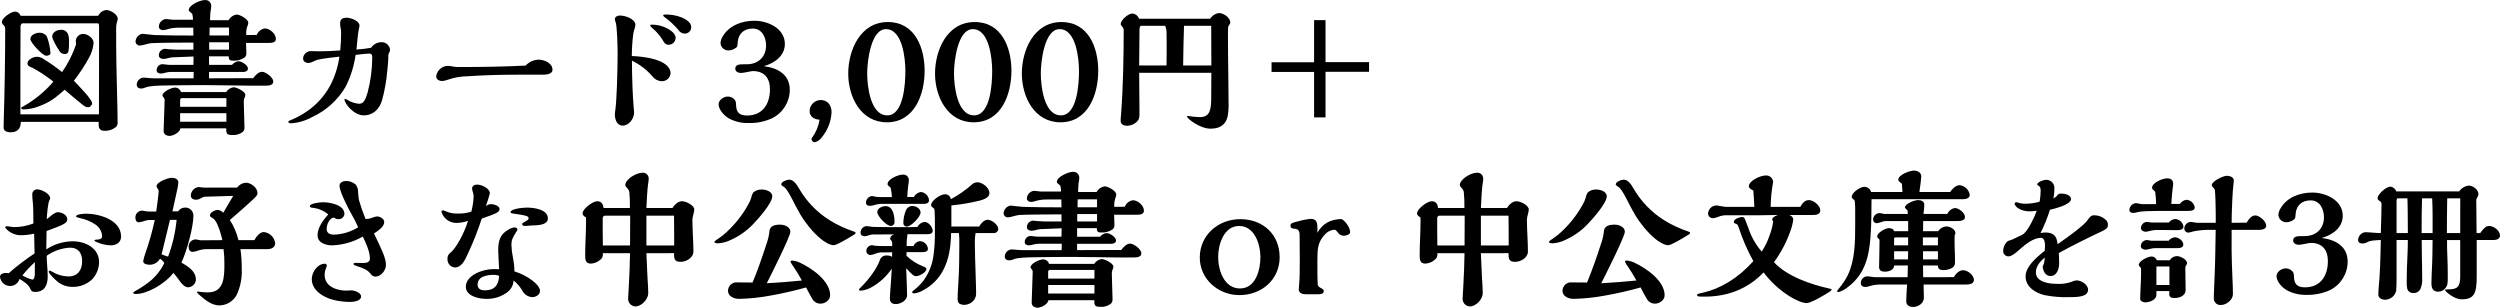 <svg height="102.086" viewBox="0 0 829.428 102.086" width="829.428" xmlns="http://www.w3.org/2000/svg"><path d="m32.588 5.246h-25.776c-.242-.851-1.036-1.426-1.92-1.392-1.2-0-4.272 2.112-4.272 3.408.004.401.201.776.528 1.008.435.384.651.96.576 1.536 0 9.6-.192 20.592-.48 30.048-.048 1.248-.048 1.824-.048 2.4-.043.617.332 1.187.916 1.392.443.172.917.254 1.392.24 2.352 0 3.36-1.2 3.408-3.456h25.82v.912c0 1.488.624 2.064 2.112 2.064 1.308.012 2.58-.429 3.6-1.248.377-.364.586-.868.576-1.392 0-2.112-.1-7.056-.192-10.176-.144-5.232-.288-12.816-.288-15.36v-5.76c-.021-.696.06-1.391.24-2.064.142-.371.238-.758.288-1.152 0-1.536-2.5-2.928-3.792-2.928-1.173.118-2.196.849-2.688 1.92zm.24 32.688h-26.064v-14.832c0-4.32 0-9.7.048-14.4 0-.432.384-.96.576-.96h25.056c.384 0 .432.576.432 1.152 0 9.696 0 19.344-.048 29.04zm-9.936-24c.068-.844-.03-1.693-.288-2.5-.366-1.039-1.408-1.679-2.5-1.536-1.2 0-2.784.816-2.784 2.208 0 .912 1.68 3.792 2.4 4.8.339.613.98.997 1.68 1.008.627.106 1.222-.316 1.328-.943.009-.052.014-.104.016-.157.142-.953.191-1.917.148-2.88zm-6.144 3.648c-.131-1.873-.535-3.716-1.2-5.472-.532-.826-1.467-1.302-2.448-1.248-1.152 0-3.024.672-3.024 2.112 0 1.152 4.08 5.52 5.232 5.52.528 0 1.44-.192 1.44-.912zm8.5-2.88c-1.114 3.275-2.681 6.377-4.656 9.216-1.868-1.527-3.839-2.922-5.9-4.176-.709-.573-1.589-.893-2.5-.912-1.1 0-3.072.912-3.072 2.208 0 .768.528 1.056 1.728 1.488 2.417 1.316 4.714 2.842 6.864 4.56-2.68 3.126-5.859 5.786-9.408 7.872-.867.432-1.3.72-1.3.864 0 .384.48.48.768.48 1.691-.036 3.363-.361 4.944-.96 3.792-1.392 5.472-2.688 8.736-5.568 1.824 1.584 3.648 3.12 5.376 4.512 1.248 1.008 1.68 1.3 2.3 1.3.741-.003 1.361-.563 1.44-1.3 0-.672-1.152-2.208-2.5-3.7-1.392-1.536-2.64-2.88-3.552-3.792 1.831-2.344 3.469-4.832 4.9-7.44.927-1.563 1.487-3.317 1.636-5.128 0-1.584-1.968-2.976-3.456-2.976-1.317-.005-2.401 1.036-2.448 2.352.008.368.04.736.096 1.1zm59.952-3.12c-1.152.048-2.352.048-3.5.048-.087-1.008.044-2.023.384-2.976.151-.35.248-.721.288-1.1 0-1.248-2.784-2.736-3.888-2.736-1.124.178-2.1.87-2.64 1.872h-6.152c0-.768.1-2.592.144-2.832.13-.568.21-1.146.24-1.728.1-1.072-.689-2.022-1.761-2.122-.149-.014-.299-.01-.447.01-1.392 0-5.232 1.632-5.232 3.312 0 .288.24.528.576.768s.528.384.624.672c.13.583.195 1.179.192 1.776h-6.384c-.531-.013-1.06-.061-1.584-.144-.334-.055-.67-.088-1.008-.1-1.309.141-2.314 1.228-2.352 2.544 0 .768.768 1.152 1.44 1.152.576-.041 1.143-.171 1.68-.384 1.237-.326 2.514-.471 3.792-.432h4.512c.048.912.048 1.728.048 2.592h-1.584c-2.976 0-6 0-8.976-.1-1.557.027-3.114-.07-4.656-.288-.54-.095-1.085-.159-1.632-.192-1.27.185-2.245 1.221-2.352 2.5-.014.76.59 1.387 1.35 1.402.064.001.127-.002.19-.01.571-.05 1.134-.163 1.68-.336.644-.193 1.302-.337 1.968-.432 2.88-.144 8.208-.192 12.192-.192h1.82v2.352h-3.984c-1.362.021-2.723-.027-4.08-.144-.461-.072-.926-.12-1.392-.144-1.137.074-2.02 1.021-2.016 2.16 0 .864.816 1.2 1.584 1.2.472-.025.939-.106 1.392-.24.456-.132.921-.229 1.392-.288.624-.048 4.08-.192 7.152-.288 0 .912 0 1.872-.048 2.784h-7.968c-.354-.005-.707-.038-1.056-.1-.412-.08-.829-.128-1.248-.144-1.098.038-1.958.959-1.92 2.057v.007c0 .72.624 1.056 1.392 1.056.522-.03 1.038-.127 1.536-.288.516-.143 1.048-.224 1.584-.24h7.776c0 .72 0 1.392-.048 2.112h-13.056c-.722-.006-1.443-.054-2.16-.144-.446-.059-.894-.092-1.344-.1-1.24.069-2.231 1.06-2.3 2.3 0 .864.576 1.344 1.536 1.344.499-.043.986-.173 1.44-.384 1.3-.48 3.264-.624 8.064-.672 3.5-.048 7.44-.1 11.232-.1 2.544 0 6.432.048 8.976.1 4.08.1 7.68.1 11.232.1 1.44 0 2.832-.144 2.832-1.392 0-1.344-2.5-3.216-3.744-3.216-1.152 0-2.256 1.2-2.928 2.112-4.9.048-9.744.048-14.64.048v-2.112h11.42c.672 0 1.488-.336 1.488-1.1 0-1.152-2.112-2.448-3.12-2.448-.855.083-1.637.518-2.16 1.2h-7.632v-2.828h6.528c0 1.2.384 1.44 1.536 1.44 1.353.081 2.692-.308 3.792-1.1.359-.353.551-.841.528-1.344 0-.576-.048-2.544-.1-3.456h7.732c1.056 0 2.16-.192 2.16-1.344 0-1.68-2.016-3.456-3.648-3.456-1.224.171-2.256.998-2.688 2.156zm-10.18 18.96h-14.976c-.246-.903-1.08-1.519-2.016-1.488-1.1 0-4.128 1.344-4.128 2.64.065.241.199.457.384.624.266.283.389.671.336 1.056 0 1.824-.336 8.208-.336 10.032 0 1.152.96 1.68 2.016 1.68 1.2 0 3.408-1.2 3.552-2.5h15.216v.672c0 1.392.768 1.536 2.016 1.536 1.257.095 2.505-.281 3.5-1.056.355-.373.545-.873.528-1.388 0-1.536-.24-7.008-.24-8.688-.002-.449.096-.894.288-1.3.141-.285.223-.595.24-.912 0-1.1-2.928-2.5-3.888-2.5-1.026.133-1.94.717-2.492 1.592zm.96-18.768h-6.48c0-.864 0-1.776.048-2.64h6.432zm0 4.7h-6.576v-2.448h6.576zm-.868 18.964h-15.356v-2.212c-.042-.329.191-.629.519-.671.003 0 .006 0 .009-.001h14.828zm0 4.944h-15.356v-2.832h15.356zm48-24.528c-1.605.278-3.223.47-4.848.576.288-3.264.576-5.808.816-6.864.098-.345.162-.699.192-1.056 0-1.632-2.928-2.64-4.272-2.64-1.632 0-2.16.672-2.16 1.968 0 .437.048.873.144 1.3.111.505.175 1.019.192 1.536 0 2.016-.096 4.032-.288 6.048-2.304.192-4.608.288-6.912.288-.912 0-1.824-.048-2.736-.048-1.409-.074-2.611 1.009-2.685 2.418-.001.027-.002.055-.003.082 0 1.008 1.008 1.44 1.872 1.44.593-.076 1.165-.272 1.68-.576.431-.217.881-.394 1.344-.528 1.776-.384 4.752-.768 7.152-1.008-.453 3.394-1.51 6.679-3.12 9.7-1.86 3.41-4.51 6.325-7.728 8.5-1.524 1.043-3.145 1.938-4.84 2.672-1.056.384-1.248.528-1.248.768 0 .384.624.48.864.48 2.494-.172 4.918-.893 7.1-2.112 4.621-2.133 8.475-5.636 11.04-10.032 1.676-3.315 2.795-6.882 3.312-10.56 1.776-.24 3.936-.432 4.464-.432.912 0 1.056.48 1.056 1.392-.029 3.889-.545 7.759-1.536 11.52-.672 2.256-1.3 3.744-2.784 3.744-1.397-.114-2.746-.56-3.936-1.3-.237-.151-.496-.264-.768-.336-.1 0-.192.048-.192.1 0 1.584 3.216 5.376 6.384 5.376 3.216 0 5.232-2.16 6.1-5.04.872-3.221 1.45-6.515 1.728-9.84.1-.72.336-3.456.336-3.936v-.428c-.072-.545.028-1.099.288-1.584.146-.269.244-.561.288-.864-.097-1.503-1.375-2.654-2.88-2.592-1.375.027-2.651.725-3.416 1.868zm51.264 5.9c-7.44.384-14.928.48-22.416.48-.695-.006-1.387-.086-2.064-.24-.474-.095-.956-.144-1.44-.144-1.93.109-3.505 1.582-3.744 3.5 0 1.1 1.152 1.536 2.064 1.536.658-.079 1.303-.24 1.92-.48 2.026-.69 4.148-1.062 6.288-1.1 5.616-.384 11.232-.528 16.848-.528h7.968c1.3 0 3.5-.1 3.5-1.632 0-2.256-2.736-3.36-4.656-3.36-1.626.067-3.16.776-4.264 1.972zm45.936-16.22c1.729 1.253 3.306 2.702 4.7 4.32.439.763 1.233 1.252 2.112 1.3 1.177.042 2.165-.879 2.207-2.056.001-.034.002-.069.001-.104 0-1.68-2.016-2.736-3.312-3.264-1.714-.656-3.541-.966-5.376-.912-.288 0-.624.048-.624.336.008.092.104.236.292.38zm-4.032 2.64c-.24 0-.576 0-.576.336 0 .1.144.288.672.768 1.334 1.108 2.485 2.42 3.408 3.888.48.864.912 1.68 2.016 1.68 1.278.02 2.331-.999 2.352-2.278 0-.007 0-.015 0-.022 0-1.776-2.64-3.168-4.08-3.7-1.215-.44-2.496-.667-3.788-.672zm-6.668 10.416c.015-2.441.175-4.878.48-7.3.066-.474.179-.94.336-1.392.198-.525.327-1.074.384-1.632 0-2.016-3.456-3.12-5.088-3.12-.768 0-1.728.336-1.728 1.2.022.332.103.657.24.96.528 1.392.672 8.544.672 10.416 0 6.336-.336 15.552-.72 18.48-.101.571-.166 1.148-.192 1.728 0 1.632.624 3.744 2.592 3.744 2.16 0 3.792-2.4 3.792-4.368 0-.24-.048-.912-.144-1.728-.336-3.552-.576-10.464-.576-15.456 2.629 1.265 4.967 3.063 6.864 5.28.717.926 1.806 1.488 2.976 1.536 1.509.073 2.814-1.042 2.976-2.544 0-4.796-9.408-5.708-12.864-5.804zm43.824 3.36c3.648-1.056 6.96-3.456 6.96-7.392 0-5.136-5.664-7.68-10.08-7.68-4.128 0-8.544 1.536-10.7 5.472-.335.605-.532 1.277-.576 1.968.097 1.416 1.319 2.488 2.736 2.4.716-.022 1.413-.238 2.016-.624.768-.432.864-.672.912-1.536.1-3.36 2.112-5.088 5.04-5.088 3.072 0 4.416 2.928 4.416 5.616 0 3.552-2.352 6.24-6.48 6.24h-1.1c-1.056 0-2.64.048-2.64 1.44 0 1.056 1.056 1.44 1.968 1.44.708-.065 1.411-.178 2.104-.336.584-.14 1.178-.237 1.776-.288 3.84 0 5.664 2.352 5.664 6.048 0 4.8-2.4 8.688-7.584 8.688-2.112 0-3.552-.672-3.648-3.264-.048-1.3-.144-1.536-.48-1.968-.554-.676-1.383-1.065-2.256-1.06-1.344 0-3.072 1.1-3.072 2.592 0 1.584 1.584 3.6 3.408 4.656 2.002 1.081 4.254 1.613 6.528 1.54 2.695.077 5.372-.466 7.824-1.588 3.571-1.78 5.836-5.418 5.856-9.408 0-5.132-4.032-7.292-8.592-7.868zm18.476 17.76c-.344 2.17-1.201 4.227-2.5 6-.103.123-.169.273-.192.432.055.559.497 1.001 1.056 1.056.907-.207 1.709-.735 2.256-1.488 2.009-2.376 3.189-5.341 3.36-8.448 0-2.352-1.3-4.08-3.648-4.08-1.996.037-3.605 1.648-3.64 3.644 0 1.924 1.584 2.788 3.308 2.884zm34.852-16.224c0-7.68-3.216-16.176-12.192-16.176-9.168 0-13.152 9.36-13.152 17.088 0 7.68 4.128 16.176 12.816 16.176 9.216 0 12.528-9.312 12.528-17.088zm-12.384 14.784c-5.664 0-6.672-9.84-6.672-13.968 0-3.7 1.152-14.64 6.24-14.64 5.52 0 6.432 9.888 6.432 13.872 0 3.892-.48 14.736-6 14.736zm41.184-14.784c0-7.68-3.216-16.176-12.192-16.176-9.168 0-13.152 9.36-13.152 17.088 0 7.68 4.128 16.176 12.816 16.176 9.216 0 12.528-9.312 12.528-17.088zm-12.384 14.784c-5.664 0-6.672-9.84-6.672-13.968 0-3.7 1.152-14.64 6.24-14.64 5.52 0 6.432 9.888 6.432 13.872 0 3.892-.48 14.736-6 14.736zm41.184-14.784c0-7.68-3.216-16.176-12.192-16.176-9.168 0-13.152 9.36-13.152 17.088 0 7.68 4.128 16.176 12.816 16.176 9.216 0 12.528-9.312 12.528-17.088zm-12.384 14.784c-5.664 0-6.672-9.84-6.672-13.968 0-3.7 1.152-14.64 6.24-14.64 5.52 0 6.432 9.888 6.432 13.872 0 3.892-.48 14.736-6 14.736zm49.532-32.064h-23.612c-.328-.943-1.168-1.615-2.16-1.728-1.536 0-3.936 2.256-3.936 3.552.093.292.258.557.48.768.282.249.469.588.528.96 0 8.832-.192 19.3-.864 28.032-.1 1.056-.144 1.728-.144 2.3 0 1.204 1.008 1.636 2.208 1.636 1.164-.036 2.275-.499 3.12-1.3.816-.816.912-1.3.912-2.928v-1.34c0-3.408-.048-8.16-.1-12h23.952c-.048 3.168-.048 5.424-.048 8.112 0 3.648-.24 6.576-3.648 6.576-1.157-.012-2.312-.108-3.456-.288-.221-.05-.446-.084-.672-.1-.144 0-.24.048-.24.192 0 .72 4.32 4.032 7.776 4.032 2.592 0 4.9-.864 5.664-3.936.3-1.615.413-3.259.336-4.9 0-3.072-.048-7.536-.1-10.56-.048-2.64-.1-7.2-.1-10.8 0-1.392 0-2.592.048-3.408.037-.283.154-.549.336-.768.221-.217.357-.507.384-.816 0-1.68-2.208-3.168-3.744-3.168-1.208.152-2.281.844-2.92 1.88zm.384 15.5h-9.36c.048-4.368.144-8.784.288-13.152h9.024zm-14.88 0h-9.072c.048-3.072.1-7.536.1-10.08v-1.632c0-.576.1-1.44.576-1.44h7.968c.026.166.074.327.144.48.195.421.293.88.288 1.344.048 1.056.048 1.824.048 3.408 0 3.22 0 5.62-.048 7.924zm67.2 2.112v-3.212h-14.444v-13.92h-3.792v13.968h-14.112v3.216h14.112v15.072h3.792v-15.116zm-414.044 54.652c0-5.568-7.3-7.584-11.76-7.584-.528 0-3.168.192-3.168.864 0 .288.576.432 1.344.624 1.84.367 3.587 1.102 5.136 2.16 1.271.859 2.069 2.261 2.16 3.792 0 .96-.912 1.152-1.68 1.152-.24 0-.864.048-.864.336 0 .144.24.288.816.528 1.453.648 3.018 1.007 4.608 1.056 1.776 0 3.408-.912 3.408-2.928zm-24.816 4.272c0-2.016.048-4.512.1-6.1 5.712-2.112 6.864-2.592 6.864-3.888 0-1.44-1.824-2.352-3.072-2.352-.816 0-1.632.576-2.688 1.488-.331.298-.684.571-1.056.816.1-1.872.432-5.376.864-6.192.139-.203.237-.431.288-.672 0-1.632-2.976-3.024-4.368-3.024-.848.019-1.539.689-1.584 1.536.009.963.073 1.924.192 2.88.144 1.2.192 4.944.192 6.912-2.082.804-4.296 1.211-6.528 1.2-.387-.015-.773-.063-1.152-.144-.379-.084-.764-.132-1.152-.144-.192 0-.528.048-.528.336 0 .144.1.336.72.912 1.254 1.151 2.906 1.771 4.608 1.728 1.44-.007 2.874-.184 4.272-.528l.144 6.576c-3.013 1.991-5.883 4.188-8.592 6.576-.346-.081-.701-.114-1.056-.1-.768 0-1.824.384-1.824 1.248.166 1.753 1.643 3.09 3.404 3.08 1.434-.01 2.688-.97 3.072-2.352 1.344.816 2.832 1.728 3.5 3.12.384.864.672 1.2 1.632 1.2 3.264 0 4.224-2.352 4.224-5.184 0-1.152-.1-2.592-.192-3.744-.1-1.3-.144-2.16-.144-3.072 2.284-1.616 4.981-2.549 7.776-2.688 2.736 0 3.984 1.872 3.984 4.464 0 2.928-1.44 5.088-4.56 5.088-1.843-.03-3.647-.544-5.228-1.492-.624-.384-.816-.432-.912-.432-.209-.003-.381.165-.384.374v.01c0 .624 2.352 2.832 2.976 3.312 1.337 1.065 2.99 1.656 4.7 1.68 2.51.114 4.958-.805 6.772-2.544 1.426-1.544 2.23-3.562 2.256-5.664 0-4.608-4.464-6.912-8.736-6.912-3.128.021-6.181.957-8.784 2.692zm-7.92 8.64c1.25-1.585 2.631-3.062 4.128-4.416v3.5c0 1.008-.1 2.3-.864 2.3-1.142-.321-2.239-.786-3.264-1.384zm81.408-8.736c1.152 0 2.448-.576 2.448-1.92-.218-1.97-1.774-3.526-3.744-3.744-1.392 0-2.544 1.584-3.168 2.688h-5.28c-.548-2.372-1.506-4.63-2.832-6.672 2.4-2.064 6.48-5.664 8.064-7.2.768-.768 1.1-1.152 1.1-1.728 0-1.824-2.16-3.456-3.888-3.456-1.155.087-2.212.685-2.88 1.632h-10.94c-.338-.009-.675-.043-1.008-.1-.285-.057-.574-.09-.864-.1-1.429.195-2.505 1.398-2.54 2.84 0 1.008.864 1.392 1.776 1.392.6-.045 1.178-.244 1.68-.576.326-.201.683-.347 1.056-.432l9.552-.288c-1.1 1.824-2.3 3.84-3.312 5.616-.456-.525-1.087-.866-1.776-.96-.912 0-2.64.768-2.64 1.872 0 .288.432.624.768.768.394.194.726.493.96.864 1.056 1.44 2.016 4.7 2.4 6.528-2.208.048-4.416.048-6.672.048-.453.019-.906-.03-1.344-.144-.297-.084-.603-.132-.912-.144-1.292.044-2.304 1.127-2.26 2.419 0 .027.002.054.004.081 0 .864.384 1.632 1.344 1.632.611-.05 1.211-.197 1.776-.436 1.052-.347 2.156-.509 3.264-.48h5.184c.215 1.591.312 3.195.288 4.8 0 4.368-.048 9.552-5.424 9.552-.802.007-1.604-.041-2.4-.144-.332-.07-.669-.118-1.008-.144-.125-.007-.233.088-.24.213v.027c0 .144.24.432.576.72 1.872 1.632 4.176 3.648 6.816 3.648 2.417-.02 4.629-1.364 5.76-3.5 1.226-2.625 1.802-5.506 1.68-8.4.024-2.264-.121-4.526-.432-6.768zm-31.3 7.872c.72.864 1.536 1.92 2.112 2.736.624.912 1.68 2.064 2.784 2.064 1.397-.063 2.509-1.194 2.548-2.592 0-2.784-2.64-4.368-4.8-5.616 1.824-3.84 3.984-11.808 3.984-15.6 0-1.466-1.19-2.655-2.656-2.654-.091 0-.182.005-.272.014-.881.039-1.687.504-2.16 1.248h-1.872l1.44-6.528c.248-.978.425-1.972.528-2.976 0-1.2-1.1-1.632-2.208-1.632-1.2 0-5.04 1.392-5.04 2.784.074.356.239.687.48.96.141.179.225.397.24.624 0 .672-.576 5.376-.816 6.816h-2.544c-.42-.003-.838-.051-1.248-.144-.328-.092-.667-.14-1.008-.144-1.228.074-2.168 1.12-2.112 2.348 0 .72.288 1.536 1.152 1.536.541-.069 1.072-.197 1.584-.384.558-.199 1.138-.328 1.728-.384h1.968c-.82 3.739-1.862 7.425-3.12 11.04-.325.838-.568 1.706-.724 2.592 0 1.008 1.392 1.2 2.16 1.2 1.421.01 2.732-.765 3.408-2.016.571.379 1.061.869 1.44 1.44-1.136 2.359-2.774 4.441-4.8 6.1-1.561 1.214-3.214 2.305-4.944 3.264-.336.192-.576.384-.576.528 0 .336.576.384.96.384 3.552 0 9.412-3.168 12.388-7.008zm1.056-17.568c-.411 4.169-1.362 8.267-2.828 12.192-.733-.219-1.453-.476-2.16-.768l2.784-11.424zm65.472 4.512c1.2-.768 3.408-2.208 3.408-3.792 0-1.1-1.392-1.872-2.4-1.872-.495.061-.98.19-1.44.384-.653.283-1.353.446-2.064.48h-.288c-.858-2.067-1.596-4.183-2.208-6.336-.144-1.008-.24-1.92-.288-2.688.034-.865-.238-1.715-.768-2.4-.905-.785-2.066-1.212-3.264-1.2-.816 0-2.112.48-2.112 1.488 0 1.392 1.008 3.6 1.92 5.52.624 1.344 1.392 2.832 2.256 4.368.738 1.293 1.411 2.623 2.016 3.984-2.398 1.494-5.145 2.338-7.968 2.448-1.44 0-2.5-.48-2.5-1.92 0-1.392.912-3.6 2.4-3.744.404.306.887.49 1.392.528 1.051.114 1.995-.646 2.109-1.697.001-.01.002-.021.003-.031 0-3.072-4.9-3.888-7.2-3.888-.864 0-4.272.384-4.272 1.3 0 .384.384.528 1.2.576 1.808.231 3.51.982 4.9 2.16-1.632 1.824-3.552 4.368-3.552 6.912s2.736 3.36 4.848 3.36c3.581-.125 7.076-1.131 10.176-2.928 1.1 2.3 2.352 5.088 2.352 7.3 0 1.344-1.3 1.488-2.352 1.488-.816 0-1.584-.048-2.4-.048-.288 0-.672 0-.672.384 0 .336.432.48 1.2.72.996.287 1.961.673 2.88 1.152.634.366 1.189.856 1.632 1.44.339.522.913.845 1.536.864 1.824 0 3.5-2.064 3.5-3.84.008-2.168-1.192-4.76-3.976-10.472zm-15.644 10.656c.011-.334-.251-.613-.585-.624-.013 0-.026 0-.039 0-2.5 0-4.368 2.832-4.368 5.136 0 2.352 1.584 4.128 3.408 5.28 2.64 1.68 6.336 2.256 9.408 2.256 1.1 0 3.552-.336 3.552-1.776 0-1.344-2.208-2.064-3.312-2.064-.273-.005-.546.011-.816.048-.254.036-.511.052-.768.048-3.216 0-7.2-1.392-7.2-5.184 0-.757.146-1.507.432-2.208.138-.289.235-.596.288-.912zm73.344-15.648c0-3.024-4.656-3.6-6.96-3.6-1.824 0-5.424.528-5.424 1.488 0 .288.24.432 1.1.528 3.84.528 4.9.768 4.9 1.536 0 .336-.288.624-1.1 1.056s-1.056.624-1.056.912c0 .432.528.576.864.576.48 0 1.056-.048 1.536-.1.384-.048 1.1-.1 1.248-.1 2.588.008 4.892-.472 4.892-2.296zm-20.592-4.08c.523-1.383.971-2.793 1.344-4.224 0-1.728-2.784-2.928-4.224-2.928-.816 0-1.68.384-1.68 1.3.03.376.111.746.24 1.1.135.424.232.859.288 1.3-.06 1.783-.318 3.554-.768 5.28-1.535.485-3.144.696-4.752.624-1.254.026-2.498-.22-3.648-.72-.307-.147-.629-.26-.96-.336-.24 0-.576.144-.576.432.649 2.259 2.738 3.797 5.088 3.744 1.273-.052 2.533-.278 3.744-.672-1.3 4.224-3.936 8.928-5.712 10.464-.788.483-1.219 1.384-1.1 2.3-.013 1.398 1.054 2.57 2.448 2.688 2.112 0 3.264-2.208 4.224-4.368 1.814-3.849 3.384-7.809 4.7-11.856 5.184-1.776 5.9-2.208 5.9-3.168 0-1.152-2.016-1.632-2.928-1.632-.604.029-1.18.266-1.628.672zm9.5 21.648c-.025-1.499-.186-2.994-.48-4.464-.305-1.454-.481-2.931-.528-4.416 0-1.488.432-2.4 1.632-4.272.175-.212.305-.457.384-.72 0-.528-.624-.72-1.056-.72-.719.108-1.407.37-2.016.768-2.784 1.584-3.312 3.792-3.312 6.816 0 .384.144 3.936.288 6.288-.607-.047-1.216-.063-1.824-.048-3.744 0-9.216 2.112-9.216 5.856 0 3.168 4.416 4.032 6.912 4.032 2.573.043 5.081-.805 7.1-2.4 1.093-.928 1.753-2.268 1.824-3.7 1.188.935 2.182 2.093 2.928 3.408.649 1.244 1.911 2.048 3.312 2.112 1.152 0 2.544-.816 2.544-2.064 0-1.2-1.488-2.688-2.5-3.408-1.795-1.376-3.823-2.415-5.988-3.068zm-5.084 1.488c-.144 3.168-1.632 4.8-4.752 4.8-1.44 0-2.4-.576-2.4-1.968.031-1.126.729-2.126 1.776-2.544 1.111-.446 2.303-.659 3.5-.624.643-.034 1.285.081 1.876.336zm58.032-7.536c0 1.776.048 2.88 2.208 2.88 1.824 0 4.224-1.344 4.224-3.408 0-3.552-.336-7.1-.336-10.656.064-.6.176-1.194.336-1.776.155-.483.252-.982.288-1.488 0-1.488-2.832-2.784-4.08-2.784-1.344 0-2.5 1.2-3.168 2.256h-8.64c.048-1.632.336-6.768.576-8.064.103-.539.167-1.084.192-1.632.054-1.066-.766-1.973-1.832-2.027-.11-.006-.219-.002-.328.011-1.824 0-5.616 2.064-5.616 4.176 0 .144.144.336.624.912.403.36.66.855.72 1.392.144 1.5.208 3.006.192 4.512v.72h-8.736c-.144-1.3-.672-2.256-2.112-2.256s-4.848 2.5-4.848 4.032c0 .624.576 1.056 1.1 1.3.04.383.056.767.048 1.152 0 3.84-.288 7.68-.288 11.52 0 1.392.144 2.688 1.872 2.688 1.403-.087 2.715-.725 3.648-1.776.305-.504.424-1.098.336-1.68h9.024c-.048 3.5-.192 7.056-.384 10.56-.1 1.488-.24 3.936-.24 4.368-.135 1.37.865 2.59 2.235 2.725.055.005.11.009.165.011 2.064 0 4.272-2.4 4.272-4.416 0-1.632-.144-3.216-.24-4.8l-.384-8.448zm.048-2.544h-9.216v-9.888h9.168c.048 2.256.048 4.272.048 6.384zm-14.592-9.888-.048 9.888h-9.024c-.048-1.536-.048-3.12-.048-4.656v-4.416c-.031-.419.284-.784.703-.815.006 0 .011 0 .017-.001zm74.208 6.336c.288-.192.576-.384.576-.624 0-.144-.1-.288-.768-.528-2.668-.898-5.227-2.089-7.632-3.552-4.372-2.683-7.989-6.434-10.512-10.9-.768-1.344-1.824-2.688-3.072-2.688-.816 0-2.688.672-2.688 1.584 0 .288.288.48.816.768.72.432 1.632 1.824 2.736 3.984 2.3 4.512 3.408 6.576 5.9 9.6 1.089 1.321 2.294 2.541 3.6 3.648 1.1.912 2.976 2.16 4.368 2.16.916.004 4.18-1.92 6.676-3.452zm-43.248 0c-.336.288-1.392 1.056-1.776 1.3-.336.192-1.248.864-1.248 1.056 0 .432.912.48 1.248.48 1.399-.09 2.768-.448 4.032-1.056 2.859-1.251 5.437-3.063 7.584-5.328 1.632-1.68 6.336-6.96 6.336-9.216 0-1.632-2.16-2.256-3.456-2.256-1.033-.059-2.048.285-2.832.96-.325.456-.539.982-.624 1.536-.264.928-.651 1.816-1.152 2.64-2.088 3.755-4.836 7.103-8.112 9.884zm27.408 17.472c.672 1.344 1.392 2.688 2.112 3.888.561.922 1.561 1.485 2.64 1.488 1.536 0 3.216-1.152 3.216-2.784 0-4.8-6.048-8.928-9.984-10.8-.816-.387-1.693-.63-2.592-.72-.24 0-.576.1-.576.384.231.552.538 1.069.912 1.536 1.008 1.44 1.968 3.072 2.88 4.7-3.888.384-7.776.72-11.664.912 1.248-2.448 7.824-15.5 7.824-17.088s-1.92-2.352-3.312-2.352c-1.776 0-3.7.24-3.7 2.784-.201 1.343-.539 2.662-1.008 3.936-1.392 4.272-2.832 8.4-4.512 12.48-1.92-.048-3.792-.048-5.712-.048-1.383.212-2.415 1.385-2.448 2.784 0 1.872 2.064 2.688 3.648 2.688 3.528-.079 7.044-.447 10.512-1.1 3.796-.672 7.824-1.584 11.764-2.688zm57.408-20.208h-9.216v-7.008c3.285-.322 6.541-.883 9.744-1.68 1.152-.384 2.88-.96 2.88-2.4 0-1.824-2.352-3.6-4.032-3.6-.799.032-1.548.398-2.064 1.008-2.06 1.784-4.314 3.33-6.72 4.608-.117-1.001-1.012-1.726-2.016-1.632-1.392 0-4.512 2.064-4.512 3.6 0 .288.1.48.576.816.361.206.581.592.576 1.008.1 1.488.1 2.976.1 4.464v2.928c.025 2.407-.119 4.813-.432 7.2-.342 3.066-1.466 5.993-3.264 8.5-.958 1.271-2.089 2.402-3.36 3.36-.384.288-.48.432-.48.576 0 .336.336.432.624.432 1.107-.137 2.171-.513 3.12-1.1 2.76-1.463 5.017-3.72 6.48-6.48 1.968-3.648 2.592-7.68 2.688-12.432h2.592c.12 1.1.168 2.206.144 3.312 0 4.56-.048 8.784-.336 13.3-.1 1.392-.24 4.224-.24 5.04 0 .72.048 1.44.72 1.824.522.253 1.101.369 1.68.336 1.212-.073 2.333-.669 3.072-1.632.447-.631.682-1.387.672-2.16 0-1.344-.1-4.32-.144-5.664-.144-3.888-.288-9.12-.288-11.568.006-.933.087-1.864.24-2.784h6c.777.07 1.464-.503 1.534-1.28 0-.007.001-.013.002-.02 0-1.488-2.16-3.12-3.552-3.12-1.156-.008-2.26 1.288-2.788 2.248zm-21.7-9.792h-2.16c.048-1.152.192-2.928.336-3.888.111-.537.175-1.083.192-1.632.071-.992-.676-1.853-1.667-1.924-.1-.007-.201-.006-.301.004-1.488 0-5.088 1.44-5.088 3.168 0 .336.288.576.624.816.324.213.522.572.528.96.159.825.255 1.661.288 2.5h-3.7c-.644.045-1.29-.003-1.92-.144-.298-.091-.603-.156-.912-.192-1.123.081-2.009.987-2.064 2.112 0 .864.528 1.152 1.44 1.152.459-.031.912-.128 1.344-.288.936-.269 1.906-.398 2.88-.384h13.68c.768 0 1.584-.288 1.584-1.2-.147-1.445-1.287-2.589-2.732-2.74-.997.175-1.86.793-2.348 1.68zm2.256 5.136c0-1.344-1.536-2.16-2.736-2.16-.931.006-1.766.576-2.112 1.44-.571 1.369-.865 2.837-.864 4.32.017.601.517 1.074 1.118 1.057.011 0 .023 0 .034-.001 1.444 0 4.564-3.216 4.564-4.656zm-8.64 3.12c0-2.016-.432-5.232-2.976-5.232-1.056 0-2.736.672-2.736 1.968 0 1.392 3.12 4.608 4.464 4.608.682.012 1.244-.531 1.256-1.213 0-.042 0-.085-.004-.127zm7.584 1.68c-.72.048-1.488.048-2.208.048h-4.84c-2.64 0-4.56 0-6.48-.048-.723.025-1.447-.023-2.16-.144-.362-.078-.73-.126-1.1-.144-1.138.048-2.042.973-2.064 2.112 0 .912.624 1.248 1.44 1.248.476-.052.944-.165 1.392-.336.327-.115.665-.195 1.008-.24l7.3-.048c-.694.171-1.222.736-1.344 1.44.04.188.141.357.288.48.282.278.434.661.42 1.056v.912h-2.352c-1.344 0-2.928-.048-3.216-.1-.379-.092-.764-.156-1.152-.192-1.035.041-1.857.884-1.872 1.92.016.736.608 1.328 1.344 1.344.513-.05 1.015-.179 1.488-.384.554-.229 1.135-.391 1.728-.48l4.032-.044c0 .48 0 1.008-.048 1.488-.513-.288-1.092-.437-1.68-.432-1.035-.114-2.012.504-2.352 1.488-.96 2.88-3.936 6.768-6.288 9.024-.48.48-.672.72-.672.816 0 .288.432.336.672.336 1.254-.118 2.467-.512 3.552-1.152 2.676-1.495 4.962-3.6 6.672-6.144l-.288 4.7c-.048 1.056-.144 2.16-.24 3.216-.048.528-.1 1.344-.1 1.968 0 1.248.672 1.872 1.968 1.872 1.584 0 3.744-1.2 3.744-2.928 0-1.008-.048-2.5-.1-3.5-.1-2.016-.144-3.5-.192-5.472 2.016 2.208 2.5 2.64 3.36 2.64.96 0 3.36-1.3 3.36-2.4 0-.336-.384-.576-1.248-.912-2.002-.788-3.828-1.962-5.376-3.456v-1.2h4.9c.864 0 2.208 0 2.208-1.152-.144-1.389-1.293-2.457-2.688-2.5-.954.106-1.768.736-2.112 1.632h-2.252c0-.72 0-1.824.048-2.112.106-.603.171-1.212.192-1.824h6.768c.768 0 1.632-.24 1.632-1.152 0-1.152-1.392-2.928-2.688-2.928-1.03.128-1.929.759-2.4 1.684zm68.832-6.72c-1.152.048-2.352.048-3.5.048-.087-1.008.044-2.023.384-2.976.151-.35.248-.721.288-1.1 0-1.248-2.784-2.736-3.888-2.736-1.124.178-2.1.87-2.64 1.872h-6.144c0-.768.1-2.592.144-2.832.13-.568.21-1.146.24-1.728.1-1.072-.689-2.022-1.761-2.122-.149-.014-.299-.01-.447.01-1.392 0-5.232 1.632-5.232 3.312 0 .288.24.528.576.768s.528.384.624.672c.13.583.195 1.179.192 1.776h-6.384c-.531-.013-1.06-.061-1.584-.144-.334-.055-.67-.088-1.008-.1-1.309.141-2.314 1.228-2.352 2.544 0 .768.768 1.152 1.44 1.152.576-.041 1.143-.171 1.68-.384 1.237-.326 2.514-.471 3.792-.432h4.512c.048.912.048 1.728.048 2.592h-1.584c-2.976 0-6 0-8.976-.1-1.557.027-3.114-.07-4.656-.288-.54-.095-1.085-.159-1.632-.192-1.27.185-2.245 1.221-2.352 2.5-.014.76.59 1.387 1.35 1.402.064.001.127-.002.19-.01.571-.05 1.134-.163 1.68-.336.644-.193 1.302-.337 1.968-.432 2.88-.144 8.208-.192 12.192-.192h1.824v2.352h-3.984c-1.362.021-2.723-.027-4.08-.144-.461-.072-.926-.12-1.392-.144-1.137.074-2.02 1.021-2.016 2.16 0 .864.816 1.2 1.584 1.2.472-.025.939-.106 1.392-.24.456-.132.921-.229 1.392-.288.624-.048 4.08-.192 7.152-.288 0 .912 0 1.872-.048 2.784h-7.968c-.354-.005-.707-.038-1.056-.1-.412-.08-.829-.128-1.248-.144-1.098.038-1.958.959-1.92 2.057v.007c0 .72.624 1.056 1.392 1.056.522-.03 1.038-.127 1.536-.288.516-.143 1.048-.224 1.584-.24h7.776c0 .72 0 1.392-.048 2.112h-13.06c-.722-.006-1.443-.054-2.16-.144-.446-.059-.894-.092-1.344-.1-1.24.069-2.231 1.06-2.3 2.3 0 .864.576 1.344 1.536 1.344.499-.043.986-.173 1.44-.384 1.3-.48 3.264-.624 8.064-.672 3.5-.048 7.44-.1 11.232-.1 2.544 0 6.432.048 8.976.1 4.08.1 7.68.1 11.232.1 1.44 0 2.832-.144 2.832-1.392 0-1.344-2.5-3.216-3.744-3.216-1.152 0-2.256 1.2-2.928 2.112-4.9.048-9.744.048-14.64.048v-2.104h11.424c.672 0 1.488-.336 1.488-1.1 0-1.152-2.112-2.448-3.12-2.448-.855.083-1.637.518-2.16 1.2h-7.632v-2.836h6.528c0 1.2.384 1.44 1.536 1.44 1.353.081 2.692-.308 3.792-1.1.359-.353.551-.841.528-1.344 0-.576-.048-2.544-.1-3.456h7.728c1.056 0 2.16-.192 2.16-1.344 0-1.68-2.016-3.456-3.648-3.456-1.224.171-2.256.998-2.688 2.156h-.004zm-10.176 18.96h-14.972c-.246-.903-1.08-1.519-2.016-1.488-1.1 0-4.128 1.344-4.128 2.64.065.241.199.457.384.624.266.283.389.671.336 1.056 0 1.824-.336 8.208-.336 10.032 0 1.152.96 1.68 2.016 1.68 1.2 0 3.408-1.2 3.552-2.5h15.216v.672c0 1.392.768 1.536 2.016 1.536 1.257.095 2.505-.281 3.5-1.056.356-.374.546-.876.528-1.392 0-1.536-.24-7.008-.24-8.688-.002-.449.096-.894.288-1.3.141-.285.223-.595.24-.912 0-1.1-2.928-2.5-3.888-2.5-1.027.134-1.941.719-2.492 1.596zm.96-18.768h-6.48c0-.864 0-1.776.048-2.64h6.432zm0 4.7h-6.576v-2.448h6.576zm-.864 18.96h-15.36v-2.208c-.042-.329.191-.629.519-.671.003 0 .006 0 .009-.001h14.832zm0 4.944h-15.36v-2.828h15.36zm61.44-12.048c0-7.632-5.616-12.624-13.056-12.624-7.248 0-13.44 5.232-13.44 12.72 0 7.2 6.144 12.48 13.152 12.48 7.252.004 13.348-5.036 13.348-12.572zm-13.148 10.372c-5.28 0-7.248-6.048-7.248-10.464 0-4.128 1.872-10.272 6.96-10.272 5.136 0 7.056 6.1 7.056 10.32s-1.536 10.416-6.768 10.416zm33.744-23.04c-3.648.1-6.24 1.344-8.064 4.56v-1.44c0-1.584-.1-3.168-2.16-3.168-1.447.131-2.878.404-4.272.816-1.92.48-2.5.624-2.5 1.44 0 .768.48.96 1.3 1.008 1.536.1 1.728 1.008 1.728 2.16 0 3.312.048 5.28.048 7.248v1.392c0 2.064 0 5.616-.192 7.584-.048.384-.144 1.392-.144 1.68 0 1.392 1.248 1.68 2.4 1.68h4.08c.72 0 1.824-.1 1.824-1.056 0-.432-.288-.672-.96-1.008-.576-.288-1.008-.672-1.056-1.152-.1-1.2-.1-3.312-.1-8.064 0-3.312 0-5.952 2.448-8.5.791-.951 1.934-1.54 3.168-1.632.432 0 .672.288 1.056.768.429.721 1.183 1.187 2.02 1.248.672 0 2.16-.384 2.16-1.2 0-1.58-1.488-3.548-2.784-4.364zm55.344 11.328c0 1.776.048 2.88 2.208 2.88 1.824 0 4.224-1.344 4.224-3.408 0-3.552-.336-7.1-.336-10.656.064-.6.176-1.194.336-1.776.155-.483.252-.982.288-1.488 0-1.488-2.832-2.784-4.08-2.784-1.344 0-2.5 1.2-3.168 2.256h-8.64c.048-1.632.336-6.768.576-8.064.103-.539.167-1.084.192-1.632.054-1.066-.766-1.973-1.832-2.027-.11-.006-.219-.002-.328.011-1.824 0-5.616 2.064-5.616 4.176 0 .144.144.336.624.912.403.36.66.855.72 1.392.144 1.5.208 3.006.192 4.512v.72h-8.74c-.144-1.3-.672-2.256-2.112-2.256s-4.848 2.5-4.848 4.032c0 .624.576 1.056 1.1 1.3.04.383.056.767.048 1.152 0 3.84-.288 7.68-.288 11.52 0 1.392.144 2.688 1.872 2.688 1.403-.087 2.715-.725 3.648-1.776.305-.504.424-1.098.336-1.68h9.024c-.048 3.5-.192 7.056-.384 10.56-.1 1.488-.24 3.936-.24 4.368-.135 1.37.865 2.59 2.235 2.725.055.005.11.009.165.011 2.064 0 4.272-2.4 4.272-4.416 0-1.632-.144-3.216-.24-4.8l-.384-8.448zm.048-2.544h-9.216v-9.888h9.168c.048 2.256.048 4.272.048 6.384zm-14.592-9.888-.048 9.888h-9.024c-.048-1.536-.048-3.12-.048-4.656v-4.416c-.031-.419.284-.784.703-.815.006 0 .011 0 .017-.001zm74.208 6.336c.288-.192.576-.384.576-.624 0-.144-.1-.288-.768-.528-2.668-.898-5.227-2.089-7.632-3.552-4.372-2.683-7.989-6.434-10.512-10.9-.768-1.344-1.824-2.688-3.072-2.688-.816 0-2.688.672-2.688 1.584 0 .288.288.48.816.768.72.432 1.632 1.824 2.736 3.984 2.3 4.512 3.408 6.576 5.9 9.6 1.089 1.321 2.294 2.541 3.6 3.648 1.1.912 2.976 2.16 4.368 2.16.916.004 4.18-1.92 6.676-3.452zm-43.248 0c-.336.288-1.392 1.056-1.776 1.3-.336.192-1.248.864-1.248 1.056 0 .432.912.48 1.248.48 1.399-.09 2.768-.448 4.032-1.056 2.859-1.251 5.437-3.063 7.584-5.328 1.632-1.68 6.336-6.96 6.336-9.216 0-1.632-2.16-2.256-3.456-2.256-1.033-.059-2.048.285-2.832.96-.325.456-.539.982-.624 1.536-.264.928-.651 1.816-1.152 2.64-2.087 3.755-4.834 7.103-8.108 9.884zm27.404 17.472c.672 1.344 1.392 2.688 2.112 3.888.561.922 1.561 1.485 2.64 1.488 1.536 0 3.216-1.152 3.216-2.784 0-4.8-6.048-8.928-9.984-10.8-.816-.387-1.693-.63-2.592-.72-.24 0-.576.1-.576.384.231.552.538 1.069.912 1.536 1.008 1.44 1.968 3.072 2.88 4.7-3.888.384-7.776.72-11.664.912 1.248-2.448 7.824-15.5 7.824-17.088s-1.92-2.352-3.312-2.352c-1.776 0-3.7.24-3.7 2.784-.201 1.343-.539 2.662-1.008 3.936-1.392 4.272-2.832 8.4-4.512 12.48-1.92-.048-3.792-.048-5.712-.048-1.383.212-2.415 1.385-2.448 2.784 0 1.872 2.064 2.688 3.648 2.688 3.528-.079 7.044-.447 10.512-1.1 3.8-.672 7.832-1.584 11.764-2.688zm62.88 1.3c.384-.288.48-.432.48-.576s-.144-.24-.816-.384c-6-1.3-14.112-4.08-18.288-8.736 2.301-3.14 4.129-6.601 5.424-10.272.461-1.224.783-2.496.96-3.792 0-.816-.48-1.248-1.3-1.584h7.92c1.152 0 2.352-.288 2.352-1.536 0-1.584-2.256-3.408-3.792-3.408-1.344 0-2.256 1.152-2.832 2.256h-9.84c.034-2.575.274-5.143.72-7.68.046-.206.08-.414.1-.624-.096-1.267-1.201-2.215-2.468-2.119-.025.002-.051.004-.076.007-1.632 0-5.52 1.728-5.52 3.6 0 .624.96 1.152 1.488 1.392.144 1.728.288 3.6.336 5.424h-9.5c-.548-.052-1.092-.132-1.632-.24-.517-.138-1.049-.219-1.584-.24-1.409.113-2.527 1.231-2.64 2.64-.008.871.692 1.583 1.563 1.591.055 0 .11-.002.165-.007.562-.066 1.111-.212 1.632-.432 1.001-.42 2.085-.6 3.168-.528h10.224c2.112 0 4.272-.048 6.384-.1-1.44.576-1.824.96-1.824 1.44-.007.157.045.311.144.432.097.104.148.242.144.384-.22 1.562-.623 3.092-1.2 4.56-.628 1.881-1.5 3.672-2.592 5.328-1.97-2.276-3.471-4.918-4.416-7.776-.336-.96-.624-1.68-1.008-2.64-.336-.864-.48-1.056-1.1-1.056-.816 0-2.736.672-2.736 1.584 0 .288.1.432.576.624.24.1.336.144.432.192.24.144.384.384.576.96 1.265 3.909 2.906 7.687 4.9 11.28-4.992 5.616-10.848 9.12-16.7 10.464-1.776.384-1.968.48-1.968.72 0 .48.288.576 1.3.576 2.283.092 4.569-.069 6.816-.48 5.341-.939 10.235-3.583 13.948-7.536 2.39 3.16 5.334 5.86 8.688 7.968 1.584.96 4.032 2.208 5.616 2.208 1.444 0 6.296-2.88 7.78-3.888zm39.84-32.976h-10.22c.288-1.824.624-4.752.624-5.232 0-1.152-1.248-1.872-2.352-1.872-1.392 0-5.28 1.344-5.28 3.072 0 .384.528.816 1.2 1.3.048 1.1.1 1.824.192 2.736h-10.416c-.283-1.015-1.203-1.719-2.256-1.728-1.344 0-4.176 1.92-4.176 3.36 0 .336.24.528.48.72.382.209.607.622.576 1.056.1.96.1 1.92.1 2.88v4.744c0 5.568-.048 11.424-2.448 16.56-.77 1.506-1.703 2.923-2.784 4.224-.302.317-.56.672-.768 1.056 0 .24.24.336.48.336 1.145-.338 2.208-.91 3.12-1.68 5.376-4.032 7.008-9.7 7.488-16.7.288-4.128.336-8.3.336-12.432h30.336c.912 0 2.256-.288 2.256-1.44-.264-1.709-1.642-3.027-3.36-3.216-1.248-.008-2.5 1.244-3.124 2.252zm-8.976 28.272c-.044-1.3-.044-2.596-.044-3.892h4.9c.048 1.1.576 1.536 1.872 1.536.897.009 1.783-.188 2.592-.576.77-.298 1.269-1.047 1.248-1.872 0-1.248 0-1.728-.048-2.976-.1-2.208-.1-3.552-.1-4.944 0-.96 0-1.2.144-1.44.09-.126.14-.277.144-.432 0-1.344-1.872-2.256-3.024-2.256-1.103.092-2.107.673-2.736 1.584h-4.992c0-1.1 0-2.256.048-3.36h11.232c.912 0 2.64-.048 2.64-1.344 0-1.344-2.064-2.976-3.36-2.976-1.111.195-2.049.934-2.5 1.968h-7.92c.15-1.018.246-2.044.288-3.072 0-1.1-1.056-1.536-2.016-1.536-1.388 0-4.412 1.252-4.412 2.452 0 .144.24.432.48.624.166.105.299.255.384.432.063.363.097.731.1 1.1h-7.632c-.293-.009-.584-.057-.864-.144-.298-.081-.604-.129-.912-.144-1.194.027-2.141 1.017-2.113 2.211 0 .015 0 .03.001.045.032.643.579 1.139 1.223 1.106.026-.001.052-.003.077-.006.491-.084.973-.212 1.44-.384.418-.166.854-.279 1.3-.336h7.584v3.36h-4.7c-.1-.768-1.056-1.008-1.728-1.008-1.056 0-3.84 1.488-3.84 2.736 0 .384.192.576.528.816.192.144.24.288.24.624 0 .768 0 2.4-.048 3.744-.048 1.2-.1 3.648-.1 4.944 0 1.248.816 1.584 1.92 1.584 1.344 0 2.976-.528 3.12-2.064h4.512l-.1 3.888h-10.856c-.418-.026-.835-.074-1.248-.144-.412-.077-.829-.126-1.248-.144-1.223.029-2.19 1.045-2.161 2.268 0 .011 0 .022.001.032 0 .864.72 1.248 1.584 1.248.557-.064 1.105-.193 1.632-.384 1.25-.341 2.545-.487 3.84-.432h8.3c-.144 1.824-.288 4.608-.288 5.52 0 1.344 1.008 1.92 2.256 1.92 1.776 0 3.6-1.248 3.6-3.072 0-.912-.048-3.408-.1-4.368h14.16c1.008 0 2.544-.24 2.544-1.536 0-1.632-2.112-3.216-3.6-3.216-1.344 0-2.5 1.248-3.072 2.3l-10.172.016zm4.9-10.56h-4.992v-2.64h4.992zm0 4.656h-4.944v-2.692h4.944zm-9.888-4.656h-4.656v-2.16c-.015-.25.175-.465.424-.48.018-.001.037-.001.056 0h4.176zm0 1.968-.048 2.688h-4.608v-2.692zm49.584-2.352c-.24-2.688-1.3-3.888-4.08-3.888-.533.011-1.064.075-1.584.192 1.257-2.483 2.301-5.068 3.12-7.728 1.338-.289 2.654-.674 3.936-1.152 1.008-.384 3.072-1.3 3.072-2.352 0-1.392-1.968-1.872-3.12-1.872-.723-.089-1.421.299-1.728.96-.321.246-.658.47-1.008.672.23-1.089.343-2.199.336-3.312.099-1.493-1.031-2.784-2.525-2.883-.134-.009-.269-.008-.403.003-.624 0-2.784.768-2.784 1.536 0 .144.1.24.384.384.672.336.768 1.008.768 1.728-.017 1.207-.129 2.411-.336 3.6-1.573.465-3.208.691-4.848.672-.817.017-1.63-.113-2.4-.384-.136-.061-.283-.095-.432-.1-.24 0-.624.144-.624.432 0 .624.72 1.3 1.44 1.728 1.105.593 2.346.891 3.6.864.77-.016 1.538-.081 2.3-.192-.72 2.064-2.688 6.192-4.32 7.632-.462.358-.981.634-1.536.816-.477.195-.942.419-1.392.672-.5.284-1.032.51-1.584.672-.509.099-.968.37-1.3.768-.64.788-.996 1.769-1.008 2.784-.023.96.736 1.757 1.696 1.781.059.001.117 0 .176-.005.912 0 2.208-1.056 3.5-2.208 2.256-2.016 4.752-3.936 7.2-3.936 1.008 0 1.3 1.44 1.3 2.3.017.674-.016 1.347-.1 2.016-3.168 2.5-6.336 5.376-6.336 8.5 0 3.456 3.264 5.472 6.288 6.192 2.702.535 5.455.761 8.208.672 2.832 0 6.24-.1 6.24-2.5 0-1.632-2.256-3.072-3.84-3.072-.57.054-1.124.217-1.632.48-1.616.568-3.332.796-5.04.672-2.4 0-6.816-.576-6.816-3.792 0-2.064 1.44-3.648 2.928-4.944.023 1.047-.207 2.085-.672 3.024.192 1.488.864 3.12 2.64 3.12 2.112 0 2.832-2.448 2.832-4.176 0-1.152-.048-2.3-.1-3.456 4.224-2.352 9.744-5.088 14.16-7.152 1.536-.72 2.112-1.152 2.112-2.112.054-.673-.213-1.331-.72-1.776-1.041-.94-2.389-1.469-3.792-1.488-.96 0-1.488.48-2.208 1.584-.992 1.588-6.08 5.332-9.968 8.02zm57.744-4.752h8.544c.96 0 2.928 0 2.928-1.392 0-1.44-2.208-3.408-3.648-3.408-1.248 0-2.3 1.392-2.832 2.4l-4.992.048.048-3.168c.048-2.352.288-7.632.576-9.744.048-.336.1-.96.1-1.152 0-1.1-1.392-1.536-2.3-1.536-1.248 0-5.04 1.824-5.04 3.168.113.294.294.557.528.768.192.192.528.576.528.72.1.72.144 2.256.192 3.264.048 1.584.1 3.84.1 5.856v1.824h-6.156c-.258-.015-.515-.049-.768-.1-.412-.087-.829-.151-1.248-.192-1.198-.018-2.195.916-2.256 2.112-.057.736.494 1.379 1.23 1.436.038.003.076.004.114.004.589-.084 1.168-.229 1.728-.432 2.009-.39 4.055-.551 6.1-.48h1.24c-.1 7.344-.192 12.24-.48 18.24-.1 1.968-.144 4.032-.144 4.368-.086 1.191.809 2.227 2.001 2.314.149.011.299.006.447-.014 1.728 0 3.888-1.728 3.888-3.552 0-1.632-.048-3.312-.144-4.992-.144-3.168-.288-7.776-.288-9.5zm-29.9-8.544c-.617-.149-1.242-.261-1.872-.336-1.136.128-2.032 1.024-2.16 2.16 0 .816.576 1.1 1.3 1.1.522-.031 1.038-.128 1.536-.288.96-.288 3.744-.384 8.88-.384h7.68c.912 0 2.3-.048 2.3-1.2-.237-1.377-1.389-2.412-2.784-2.5-.885.135-1.671.641-2.16 1.392h-2.832c.144-2.256.336-4.656.48-5.424.08-.347.128-.7.144-1.056 0-1.44-.624-2.016-2.112-2.016-1.392 0-4.9 1.44-4.9 3.12 0 .384.24.624.672.96.17.121.303.288.384.48.181 1.32.277 2.651.288 3.984zm9.072 6.1h-5.616c-.29-.012-.579-.046-.864-.1-.253-.051-.51-.085-.768-.1-1.096.04-1.976.92-2.016 2.016 0 .864.912 1.248 1.632 1.248.407-.041.809-.122 1.2-.24.984-.271 2.005-.384 3.024-.336h1.824c1.44 0 2.88.048 4.272.048.816 0 2.16-.1 2.16-1.2-.194-1.42-1.399-2.484-2.832-2.5-.794.12-1.514.532-2.02 1.156zm-.048 6.048h-5.76c-.384 0-1.056-.24-1.44-.24-1.096.017-1.995.874-2.064 1.968 0 .912.912 1.248 1.68 1.248.471-.059.936-.156 1.392-.288.733-.206 1.496-.287 2.256-.24h6.912c.768 0 1.872-.192 1.872-1.152 0-1.3-1.584-2.448-2.784-2.448-.818.083-1.566.496-2.072 1.144zm.192 16.7v1.1c0 1.056.912 1.2 1.776 1.2 1.68 0 3.648-.768 3.648-2.688 0-2.352-.1-4.752-.1-7.1-.036-.389.066-.779.288-1.1.152-.196.251-.427.288-.672 0-1.248-2.3-2.352-3.36-2.352-.988.012-1.899.54-2.4 1.392h-4.272c-.256-.78-1.004-1.292-1.824-1.248-1.152 0-4.176 1.488-4.176 2.784 0 .192.144.384.432.672.247.216.372.538.336.864v1.44c0 2.352-.288 6.288-.288 8.3 0 .768 1.056 1.152 1.68 1.152 1.344 0 3.7-.816 3.7-2.448v-1.3zm.048-2.016h-4.32v-5.812c0-.048 0-.336.048-.336h4.272zm50.544-15.6c3.648-1.056 6.96-3.456 6.96-7.392 0-5.136-5.664-7.68-10.08-7.68-4.128 0-8.544 1.536-10.7 5.472-.335.605-.532 1.277-.576 1.968.097 1.416 1.319 2.488 2.736 2.4.716-.022 1.413-.238 2.016-.624.768-.432.864-.672.912-1.536.1-3.36 2.112-5.088 5.04-5.088 3.072 0 4.416 2.928 4.416 5.616 0 3.552-2.352 6.24-6.48 6.24h-1.1c-1.056 0-2.64.048-2.64 1.44 0 1.056 1.056 1.44 1.968 1.44.711-.065 1.416-.177 2.112-.336.584-.14 1.178-.237 1.776-.288 3.84 0 5.664 2.352 5.664 6.048 0 4.8-2.4 8.688-7.584 8.688-2.112 0-3.552-.672-3.648-3.264-.048-1.3-.144-1.536-.48-1.968-.555-.673-1.383-1.061-2.256-1.056-1.344 0-3.072 1.1-3.072 2.592 0 1.584 1.584 3.6 3.408 4.656 2.002 1.08 4.255 1.61 6.528 1.536 2.695.079 5.372-.463 7.824-1.584 3.566-1.783 5.826-5.421 5.844-9.408 0-5.14-4.032-7.3-8.592-7.876zm52.56-1.632h-1.2c-.048-1.728-.1-7.1-.1-10.56-.033-.458.085-.915.336-1.3.21-.299.342-.645.384-1.008 0-1.536-1.776-2.88-3.216-2.88-1.288.14-2.448.843-3.168 1.92h-20.88c-.292-.827-1.008-1.432-1.872-1.584-1.536 0-4.32 2.544-4.32 3.84 0 .384.1.528.672.912.455.238.707.741.624 1.248 0 3.072-.192 7.488-.24 9.408-.624 0-1.92-.048-3.312-.192-.384-.048-1.3-.1-1.824-.1-1.297.148-2.305 1.198-2.4 2.5 0 .96.672 1.248 1.44 1.248.593-.008 1.173-.173 1.68-.48.712-.317 1.477-.496 2.256-.528.717-.087 1.438-.135 2.16-.144-.1 6.336-.288 11.664-.672 15.408-.096.909-.144 1.822-.144 2.736 0 1.152 1.248 1.68 2.256 1.68 1.198-.034 2.314-.619 3.024-1.584.284-.393.495-.833.624-1.3.1-.576.144-2.736.144-4.512v-12.424h3.744c0 1.824-.048 3.6-.144 5.424-.144 2.88-.24 5.712-.24 8.544-.021.675.027 1.351.144 2.016.091.447.328.852.672 1.152.39.321.889.476 1.392.432 1.027.09 1.996-.491 2.4-1.44.429-1.099.609-2.279.528-3.456 0-2.208-.048-5.616-.1-6.768-.048-2.016-.048-4.368-.048-5.9h3.6c0 3.264-.1 6.96-.144 7.92-.1 1.68-.24 5.328-.24 6.24 0 1.3.144 2.016.864 2.592.427.278.931.412 1.44.384.927-.015 1.796-.458 2.352-1.2.72-.912.768-1.632.768-3.6 0-3.12-.048-5.04-.144-7.1-.1-2.016-.1-3.168-.1-5.232h4.368v12.18c0 3.408-1.056 4.176-3.84 4.176-.528 0-1.248.048-1.248.144 0 .432 2.928 3.168 5.616 3.168 4.032 0 4.944-1.92 4.944-7.344v-12.332h5.664c.912 0 2.064-.384 2.064-1.44 0-1.68-2.016-3.216-3.6-3.216-.952-.004-1.672.572-2.968 2.348l.004.004zm-6.624 0h-4.416v-1.44c0-3.5 0-4.176.1-10.08h4.32zm-9.168 0h-3.648c0-5.52.048-8.544.144-11.52h3.36c.096 1.92.144 3.84.144 5.76zm-8.208 0h-3.752v-10.516c0-.816.192-1.008.432-1.008h3.168c.048 1.008.1 3.024.1 4.56 0 3.744 0 4.656.048 6.96z"/></svg>